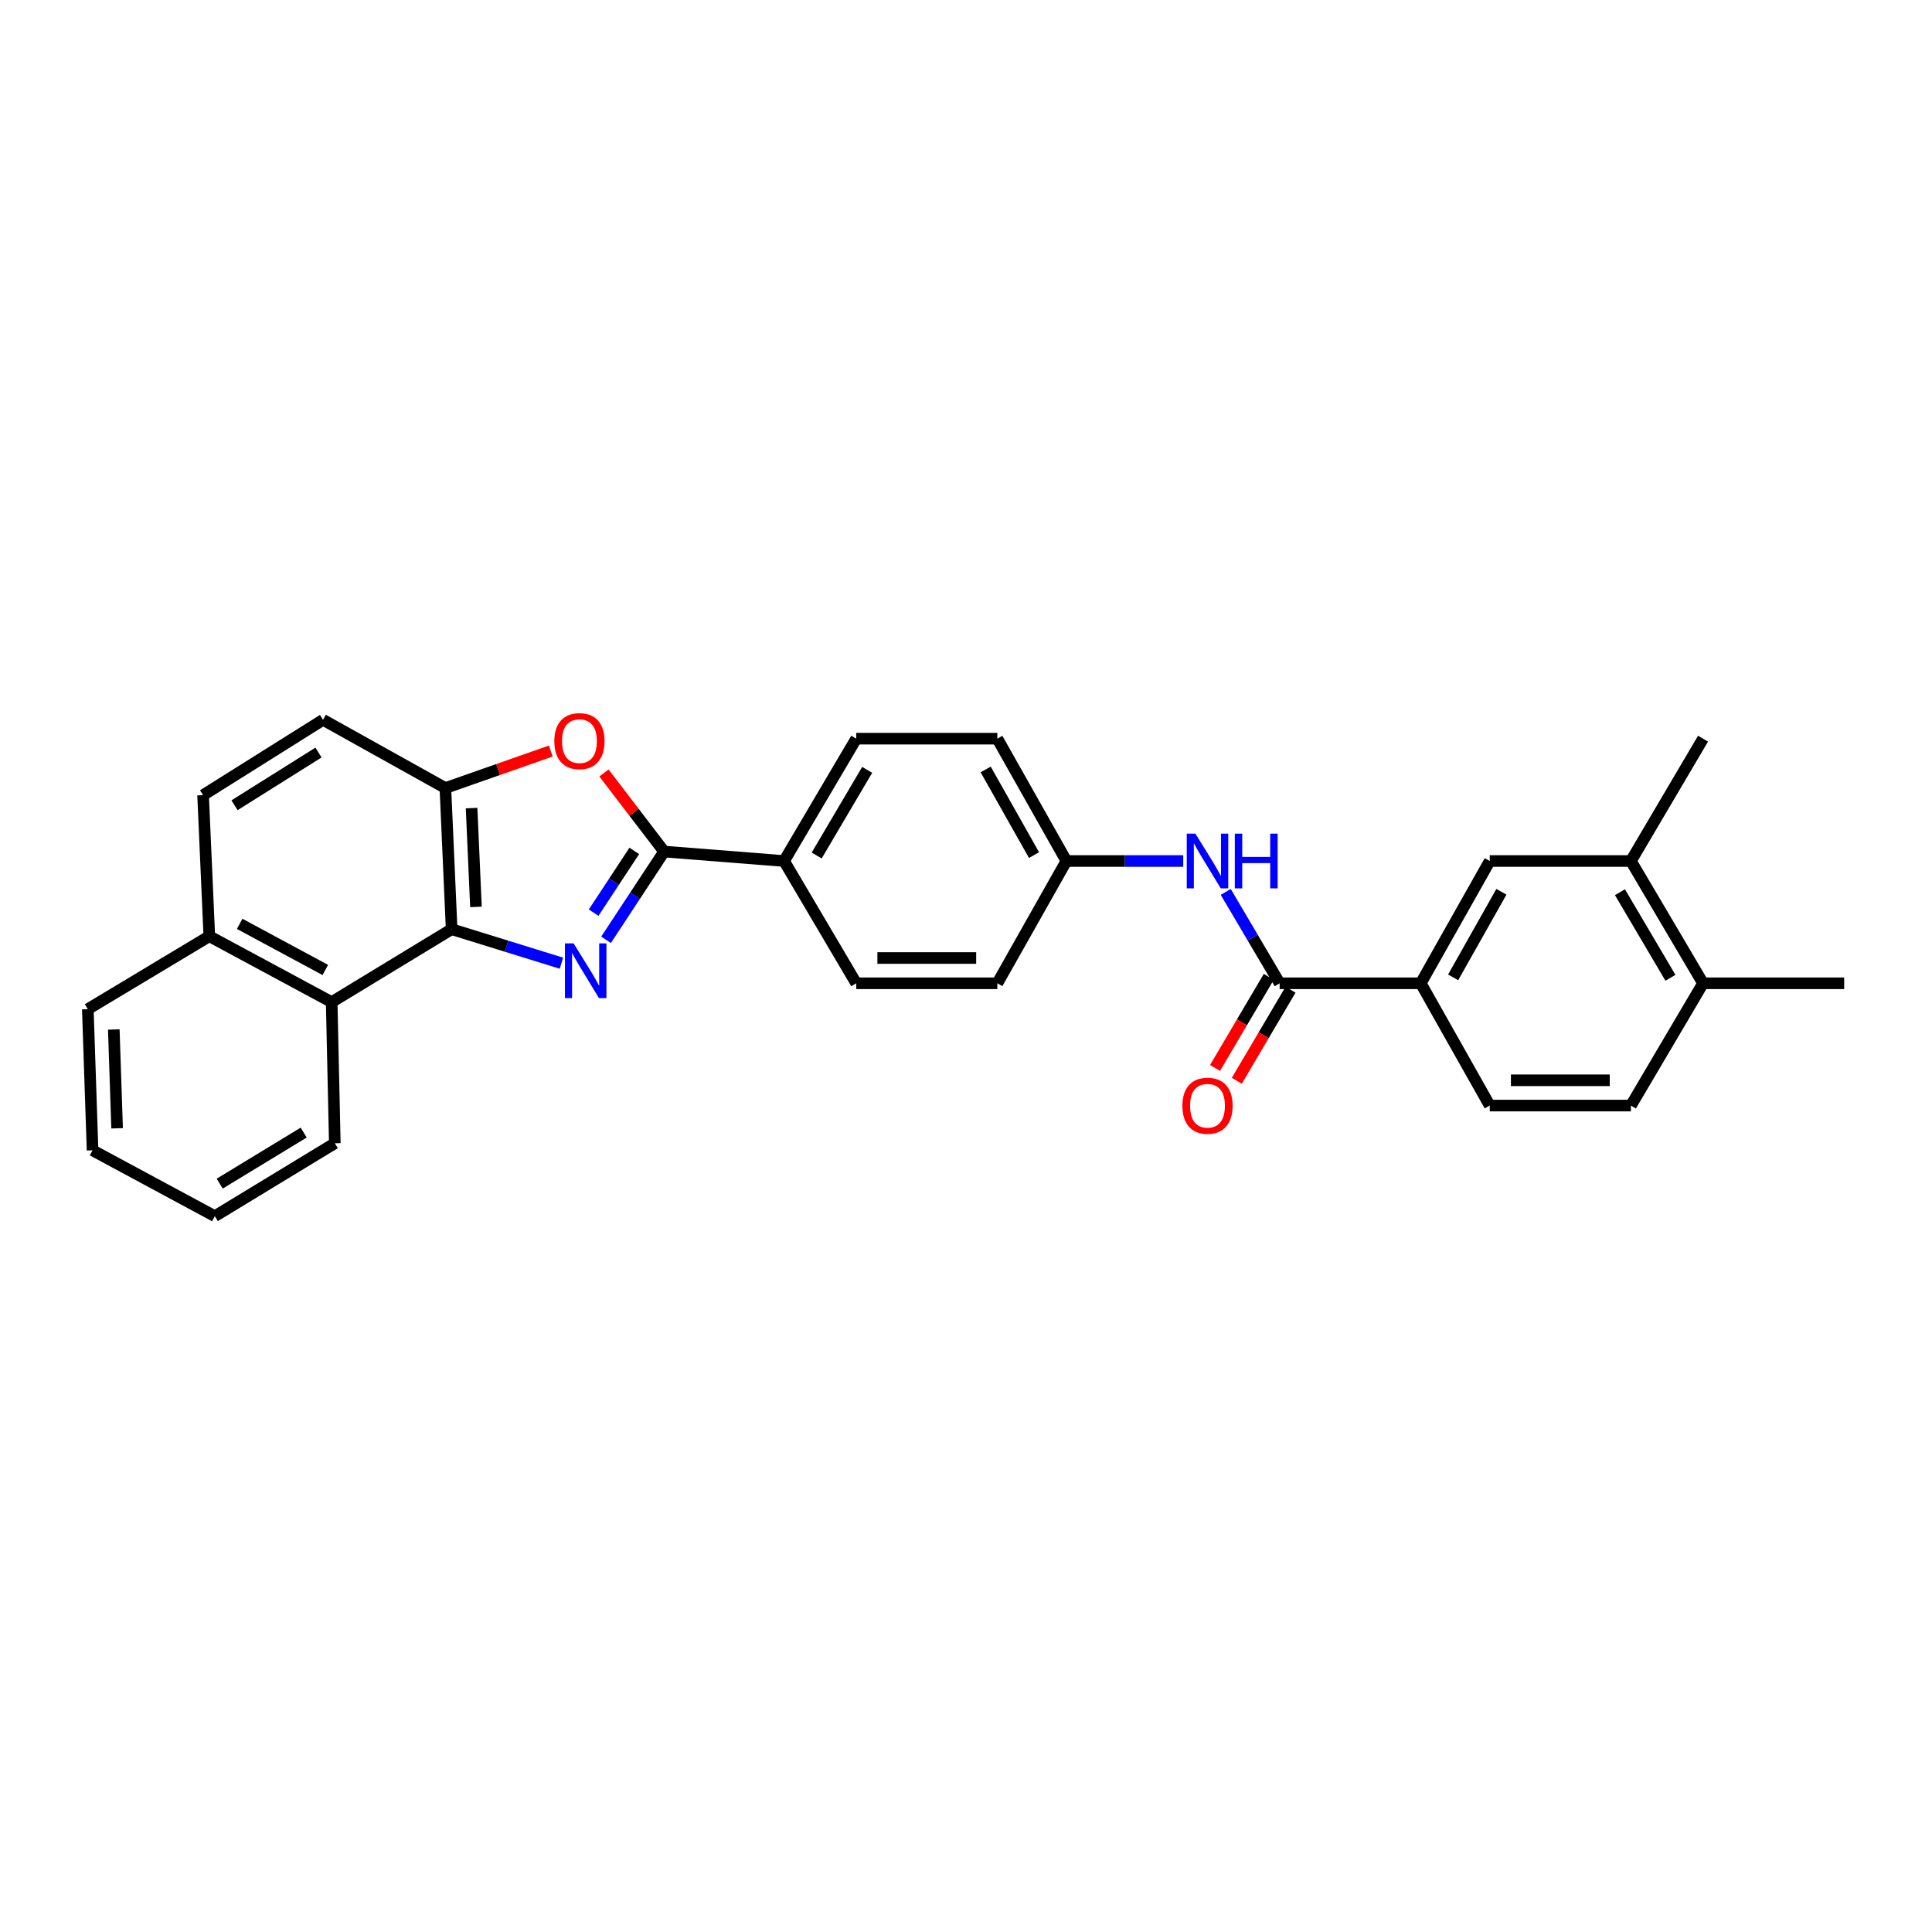 <?xml version='1.0' encoding='iso-8859-1'?>
<svg version='1.1' baseProfile='full'
              xmlns='http://www.w3.org/2000/svg'
                      xmlns:rdkit='http://www.rdkit.org/xml'
                      xmlns:xlink='http://www.w3.org/1999/xlink'
                  xml:space='preserve'
width='1000px' height='1000px' viewBox='0 0 1000 1000'>
<!-- END OF HEADER -->
<rect style='opacity:1.0;fill:#FFFFFF;stroke:none' width='1000' height='1000' x='0' y='0'> </rect>
<path class='bond-0' d='M 313.689,486.436 L 328.718,463.601' style='fill:none;fill-rule:evenodd;stroke:#0000FF;stroke-width:6px;stroke-linecap:butt;stroke-linejoin:miter;stroke-opacity:1' />
<path class='bond-0' d='M 328.718,463.601 L 343.748,440.767' style='fill:none;fill-rule:evenodd;stroke:#000000;stroke-width:6px;stroke-linecap:butt;stroke-linejoin:miter;stroke-opacity:1' />
<path class='bond-0' d='M 307.267,472.391 L 317.788,456.407' style='fill:none;fill-rule:evenodd;stroke:#0000FF;stroke-width:6px;stroke-linecap:butt;stroke-linejoin:miter;stroke-opacity:1' />
<path class='bond-0' d='M 317.788,456.407 L 328.308,440.423' style='fill:none;fill-rule:evenodd;stroke:#000000;stroke-width:6px;stroke-linecap:butt;stroke-linejoin:miter;stroke-opacity:1' />
<path class='bond-1' d='M 290.598,498.553 L 262.182,489.753' style='fill:none;fill-rule:evenodd;stroke:#0000FF;stroke-width:6px;stroke-linecap:butt;stroke-linejoin:miter;stroke-opacity:1' />
<path class='bond-1' d='M 262.182,489.753 L 233.766,480.953' style='fill:none;fill-rule:evenodd;stroke:#000000;stroke-width:6px;stroke-linecap:butt;stroke-linejoin:miter;stroke-opacity:1' />
<path class='bond-2' d='M 343.748,440.767 L 328.174,420.427' style='fill:none;fill-rule:evenodd;stroke:#000000;stroke-width:6px;stroke-linecap:butt;stroke-linejoin:miter;stroke-opacity:1' />
<path class='bond-2' d='M 328.174,420.427 L 312.601,400.088' style='fill:none;fill-rule:evenodd;stroke:#FF0000;stroke-width:6px;stroke-linecap:butt;stroke-linejoin:miter;stroke-opacity:1' />
<path class='bond-8' d='M 343.748,440.767 L 405.837,445.659' style='fill:none;fill-rule:evenodd;stroke:#000000;stroke-width:6px;stroke-linecap:butt;stroke-linejoin:miter;stroke-opacity:1' />
<path class='bond-3' d='M 233.766,480.953 L 230.531,407.886' style='fill:none;fill-rule:evenodd;stroke:#000000;stroke-width:6px;stroke-linecap:butt;stroke-linejoin:miter;stroke-opacity:1' />
<path class='bond-3' d='M 246.353,469.414 L 244.089,418.267' style='fill:none;fill-rule:evenodd;stroke:#000000;stroke-width:6px;stroke-linecap:butt;stroke-linejoin:miter;stroke-opacity:1' />
<path class='bond-5' d='M 233.766,480.953 L 171.676,518.697' style='fill:none;fill-rule:evenodd;stroke:#000000;stroke-width:6px;stroke-linecap:butt;stroke-linejoin:miter;stroke-opacity:1' />
<path class='bond-29' d='M 285.081,388.735 L 257.806,398.311' style='fill:none;fill-rule:evenodd;stroke:#FF0000;stroke-width:6px;stroke-linecap:butt;stroke-linejoin:miter;stroke-opacity:1' />
<path class='bond-29' d='M 257.806,398.311 L 230.531,407.886' style='fill:none;fill-rule:evenodd;stroke:#000000;stroke-width:6px;stroke-linecap:butt;stroke-linejoin:miter;stroke-opacity:1' />
<path class='bond-12' d='M 230.531,407.886 L 167.206,372.585' style='fill:none;fill-rule:evenodd;stroke:#000000;stroke-width:6px;stroke-linecap:butt;stroke-linejoin:miter;stroke-opacity:1' />
<path class='bond-4' d='M 662.344,508.948 L 648.392,485.302' style='fill:none;fill-rule:evenodd;stroke:#000000;stroke-width:6px;stroke-linecap:butt;stroke-linejoin:miter;stroke-opacity:1' />
<path class='bond-4' d='M 648.392,485.302 L 634.44,461.656' style='fill:none;fill-rule:evenodd;stroke:#0000FF;stroke-width:6px;stroke-linecap:butt;stroke-linejoin:miter;stroke-opacity:1' />
<path class='bond-6' d='M 662.344,508.948 L 735.382,508.948' style='fill:none;fill-rule:evenodd;stroke:#000000;stroke-width:6px;stroke-linecap:butt;stroke-linejoin:miter;stroke-opacity:1' />
<path class='bond-11' d='M 656.709,505.623 L 642.804,529.193' style='fill:none;fill-rule:evenodd;stroke:#000000;stroke-width:6px;stroke-linecap:butt;stroke-linejoin:miter;stroke-opacity:1' />
<path class='bond-11' d='M 642.804,529.193 L 628.898,552.762' style='fill:none;fill-rule:evenodd;stroke:#FF0000;stroke-width:6px;stroke-linecap:butt;stroke-linejoin:miter;stroke-opacity:1' />
<path class='bond-11' d='M 667.979,512.273 L 654.074,535.842' style='fill:none;fill-rule:evenodd;stroke:#000000;stroke-width:6px;stroke-linecap:butt;stroke-linejoin:miter;stroke-opacity:1' />
<path class='bond-11' d='M 654.074,535.842 L 640.168,559.412' style='fill:none;fill-rule:evenodd;stroke:#FF0000;stroke-width:6px;stroke-linecap:butt;stroke-linejoin:miter;stroke-opacity:1' />
<path class='bond-15' d='M 171.676,518.697 L 108.344,484.588' style='fill:none;fill-rule:evenodd;stroke:#000000;stroke-width:6px;stroke-linecap:butt;stroke-linejoin:miter;stroke-opacity:1' />
<path class='bond-15' d='M 168.381,502.06 L 124.048,478.183' style='fill:none;fill-rule:evenodd;stroke:#000000;stroke-width:6px;stroke-linecap:butt;stroke-linejoin:miter;stroke-opacity:1' />
<path class='bond-23' d='M 171.676,518.697 L 173.297,591.749' style='fill:none;fill-rule:evenodd;stroke:#000000;stroke-width:6px;stroke-linecap:butt;stroke-linejoin:miter;stroke-opacity:1' />
<path class='bond-9' d='M 735.382,508.948 L 771.09,445.659' style='fill:none;fill-rule:evenodd;stroke:#000000;stroke-width:6px;stroke-linecap:butt;stroke-linejoin:miter;stroke-opacity:1' />
<path class='bond-9' d='M 752.135,505.885 L 777.13,461.582' style='fill:none;fill-rule:evenodd;stroke:#000000;stroke-width:6px;stroke-linecap:butt;stroke-linejoin:miter;stroke-opacity:1' />
<path class='bond-14' d='M 735.382,508.948 L 771.09,572.244' style='fill:none;fill-rule:evenodd;stroke:#000000;stroke-width:6px;stroke-linecap:butt;stroke-linejoin:miter;stroke-opacity:1' />
<path class='bond-7' d='M 612.435,445.659 L 582.199,445.659' style='fill:none;fill-rule:evenodd;stroke:#0000FF;stroke-width:6px;stroke-linecap:butt;stroke-linejoin:miter;stroke-opacity:1' />
<path class='bond-7' d='M 582.199,445.659 L 551.963,445.659' style='fill:none;fill-rule:evenodd;stroke:#000000;stroke-width:6px;stroke-linecap:butt;stroke-linejoin:miter;stroke-opacity:1' />
<path class='bond-18' d='M 405.837,445.659 L 443.181,382.334' style='fill:none;fill-rule:evenodd;stroke:#000000;stroke-width:6px;stroke-linecap:butt;stroke-linejoin:miter;stroke-opacity:1' />
<path class='bond-18' d='M 422.71,442.807 L 448.851,398.479' style='fill:none;fill-rule:evenodd;stroke:#000000;stroke-width:6px;stroke-linecap:butt;stroke-linejoin:miter;stroke-opacity:1' />
<path class='bond-19' d='M 405.837,445.659 L 443.181,508.948' style='fill:none;fill-rule:evenodd;stroke:#000000;stroke-width:6px;stroke-linecap:butt;stroke-linejoin:miter;stroke-opacity:1' />
<path class='bond-10' d='M 771.09,445.659 L 844.157,445.659' style='fill:none;fill-rule:evenodd;stroke:#000000;stroke-width:6px;stroke-linecap:butt;stroke-linejoin:miter;stroke-opacity:1' />
<path class='bond-24' d='M 844.157,445.659 L 881.486,382.334' style='fill:none;fill-rule:evenodd;stroke:#000000;stroke-width:6px;stroke-linecap:butt;stroke-linejoin:miter;stroke-opacity:1' />
<path class='bond-33' d='M 844.157,445.659 L 881.486,508.948' style='fill:none;fill-rule:evenodd;stroke:#000000;stroke-width:6px;stroke-linecap:butt;stroke-linejoin:miter;stroke-opacity:1' />
<path class='bond-33' d='M 838.485,461.8 L 864.616,506.102' style='fill:none;fill-rule:evenodd;stroke:#000000;stroke-width:6px;stroke-linecap:butt;stroke-linejoin:miter;stroke-opacity:1' />
<path class='bond-30' d='M 167.206,372.585 L 105.116,411.565' style='fill:none;fill-rule:evenodd;stroke:#000000;stroke-width:6px;stroke-linecap:butt;stroke-linejoin:miter;stroke-opacity:1' />
<path class='bond-30' d='M 164.85,389.514 L 121.387,416.8' style='fill:none;fill-rule:evenodd;stroke:#000000;stroke-width:6px;stroke-linecap:butt;stroke-linejoin:miter;stroke-opacity:1' />
<path class='bond-13' d='M 881.486,508.948 L 844.157,572.244' style='fill:none;fill-rule:evenodd;stroke:#000000;stroke-width:6px;stroke-linecap:butt;stroke-linejoin:miter;stroke-opacity:1' />
<path class='bond-25' d='M 881.486,508.948 L 954.545,508.948' style='fill:none;fill-rule:evenodd;stroke:#000000;stroke-width:6px;stroke-linecap:butt;stroke-linejoin:miter;stroke-opacity:1' />
<path class='bond-16' d='M 771.09,572.244 L 844.157,572.244' style='fill:none;fill-rule:evenodd;stroke:#000000;stroke-width:6px;stroke-linecap:butt;stroke-linejoin:miter;stroke-opacity:1' />
<path class='bond-16' d='M 782.05,559.159 L 833.197,559.159' style='fill:none;fill-rule:evenodd;stroke:#000000;stroke-width:6px;stroke-linecap:butt;stroke-linejoin:miter;stroke-opacity:1' />
<path class='bond-17' d='M 108.344,484.588 L 105.116,411.565' style='fill:none;fill-rule:evenodd;stroke:#000000;stroke-width:6px;stroke-linecap:butt;stroke-linejoin:miter;stroke-opacity:1' />
<path class='bond-26' d='M 108.344,484.588 L 45.455,522.346' style='fill:none;fill-rule:evenodd;stroke:#000000;stroke-width:6px;stroke-linecap:butt;stroke-linejoin:miter;stroke-opacity:1' />
<path class='bond-22' d='M 443.181,382.334 L 516.218,382.334' style='fill:none;fill-rule:evenodd;stroke:#000000;stroke-width:6px;stroke-linecap:butt;stroke-linejoin:miter;stroke-opacity:1' />
<path class='bond-21' d='M 443.181,508.948 L 516.218,508.948' style='fill:none;fill-rule:evenodd;stroke:#000000;stroke-width:6px;stroke-linecap:butt;stroke-linejoin:miter;stroke-opacity:1' />
<path class='bond-21' d='M 454.137,495.863 L 505.263,495.863' style='fill:none;fill-rule:evenodd;stroke:#000000;stroke-width:6px;stroke-linecap:butt;stroke-linejoin:miter;stroke-opacity:1' />
<path class='bond-20' d='M 551.963,445.659 L 516.218,508.948' style='fill:none;fill-rule:evenodd;stroke:#000000;stroke-width:6px;stroke-linecap:butt;stroke-linejoin:miter;stroke-opacity:1' />
<path class='bond-31' d='M 551.963,445.659 L 516.218,382.334' style='fill:none;fill-rule:evenodd;stroke:#000000;stroke-width:6px;stroke-linecap:butt;stroke-linejoin:miter;stroke-opacity:1' />
<path class='bond-31' d='M 535.206,442.592 L 510.185,398.265' style='fill:none;fill-rule:evenodd;stroke:#000000;stroke-width:6px;stroke-linecap:butt;stroke-linejoin:miter;stroke-opacity:1' />
<path class='bond-27' d='M 173.297,591.749 L 111.193,629.492' style='fill:none;fill-rule:evenodd;stroke:#000000;stroke-width:6px;stroke-linecap:butt;stroke-linejoin:miter;stroke-opacity:1' />
<path class='bond-27' d='M 157.186,586.228 L 113.713,612.649' style='fill:none;fill-rule:evenodd;stroke:#000000;stroke-width:6px;stroke-linecap:butt;stroke-linejoin:miter;stroke-opacity:1' />
<path class='bond-32' d='M 45.455,522.346 L 47.904,595.398' style='fill:none;fill-rule:evenodd;stroke:#000000;stroke-width:6px;stroke-linecap:butt;stroke-linejoin:miter;stroke-opacity:1' />
<path class='bond-32' d='M 58.9,532.865 L 60.615,584.002' style='fill:none;fill-rule:evenodd;stroke:#000000;stroke-width:6px;stroke-linecap:butt;stroke-linejoin:miter;stroke-opacity:1' />
<path class='bond-28' d='M 111.193,629.492 L 47.904,595.398' style='fill:none;fill-rule:evenodd;stroke:#000000;stroke-width:6px;stroke-linecap:butt;stroke-linejoin:miter;stroke-opacity:1' />
<path  class='atom-0' d='M 296.894 488.282
L 306.174 503.282
Q 307.094 504.762, 308.574 507.442
Q 310.054 510.122, 310.134 510.282
L 310.134 488.282
L 313.894 488.282
L 313.894 516.602
L 310.014 516.602
L 300.054 500.202
Q 298.894 498.282, 297.654 496.082
Q 296.454 493.882, 296.094 493.202
L 296.094 516.602
L 292.414 516.602
L 292.414 488.282
L 296.894 488.282
' fill='#0000FF'/>
<path  class='atom-3' d='M 286.919 383.606
Q 286.919 376.806, 290.279 373.006
Q 293.639 369.206, 299.919 369.206
Q 306.199 369.206, 309.559 373.006
Q 312.919 376.806, 312.919 383.606
Q 312.919 390.486, 309.519 394.406
Q 306.119 398.286, 299.919 398.286
Q 293.679 398.286, 290.279 394.406
Q 286.919 390.526, 286.919 383.606
M 299.919 395.086
Q 304.239 395.086, 306.559 392.206
Q 308.919 389.286, 308.919 383.606
Q 308.919 378.046, 306.559 375.246
Q 304.239 372.406, 299.919 372.406
Q 295.599 372.406, 293.239 375.206
Q 290.919 378.006, 290.919 383.606
Q 290.919 389.326, 293.239 392.206
Q 295.599 395.086, 299.919 395.086
' fill='#FF0000'/>
<path  class='atom-8' d='M 618.741 431.499
L 628.021 446.499
Q 628.941 447.979, 630.421 450.659
Q 631.901 453.339, 631.981 453.499
L 631.981 431.499
L 635.741 431.499
L 635.741 459.819
L 631.861 459.819
L 621.901 443.419
Q 620.741 441.499, 619.501 439.299
Q 618.301 437.099, 617.941 436.419
L 617.941 459.819
L 614.261 459.819
L 614.261 431.499
L 618.741 431.499
' fill='#0000FF'/>
<path  class='atom-8' d='M 639.141 431.499
L 642.981 431.499
L 642.981 443.539
L 657.461 443.539
L 657.461 431.499
L 661.301 431.499
L 661.301 459.819
L 657.461 459.819
L 657.461 446.739
L 642.981 446.739
L 642.981 459.819
L 639.141 459.819
L 639.141 431.499
' fill='#0000FF'/>
<path  class='atom-12' d='M 612.001 572.324
Q 612.001 565.524, 615.361 561.724
Q 618.721 557.924, 625.001 557.924
Q 631.281 557.924, 634.641 561.724
Q 638.001 565.524, 638.001 572.324
Q 638.001 579.204, 634.601 583.124
Q 631.201 587.004, 625.001 587.004
Q 618.761 587.004, 615.361 583.124
Q 612.001 579.244, 612.001 572.324
M 625.001 583.804
Q 629.321 583.804, 631.641 580.924
Q 634.001 578.004, 634.001 572.324
Q 634.001 566.764, 631.641 563.964
Q 629.321 561.124, 625.001 561.124
Q 620.681 561.124, 618.321 563.924
Q 616.001 566.724, 616.001 572.324
Q 616.001 578.044, 618.321 580.924
Q 620.681 583.804, 625.001 583.804
' fill='#FF0000'/>
</svg>
